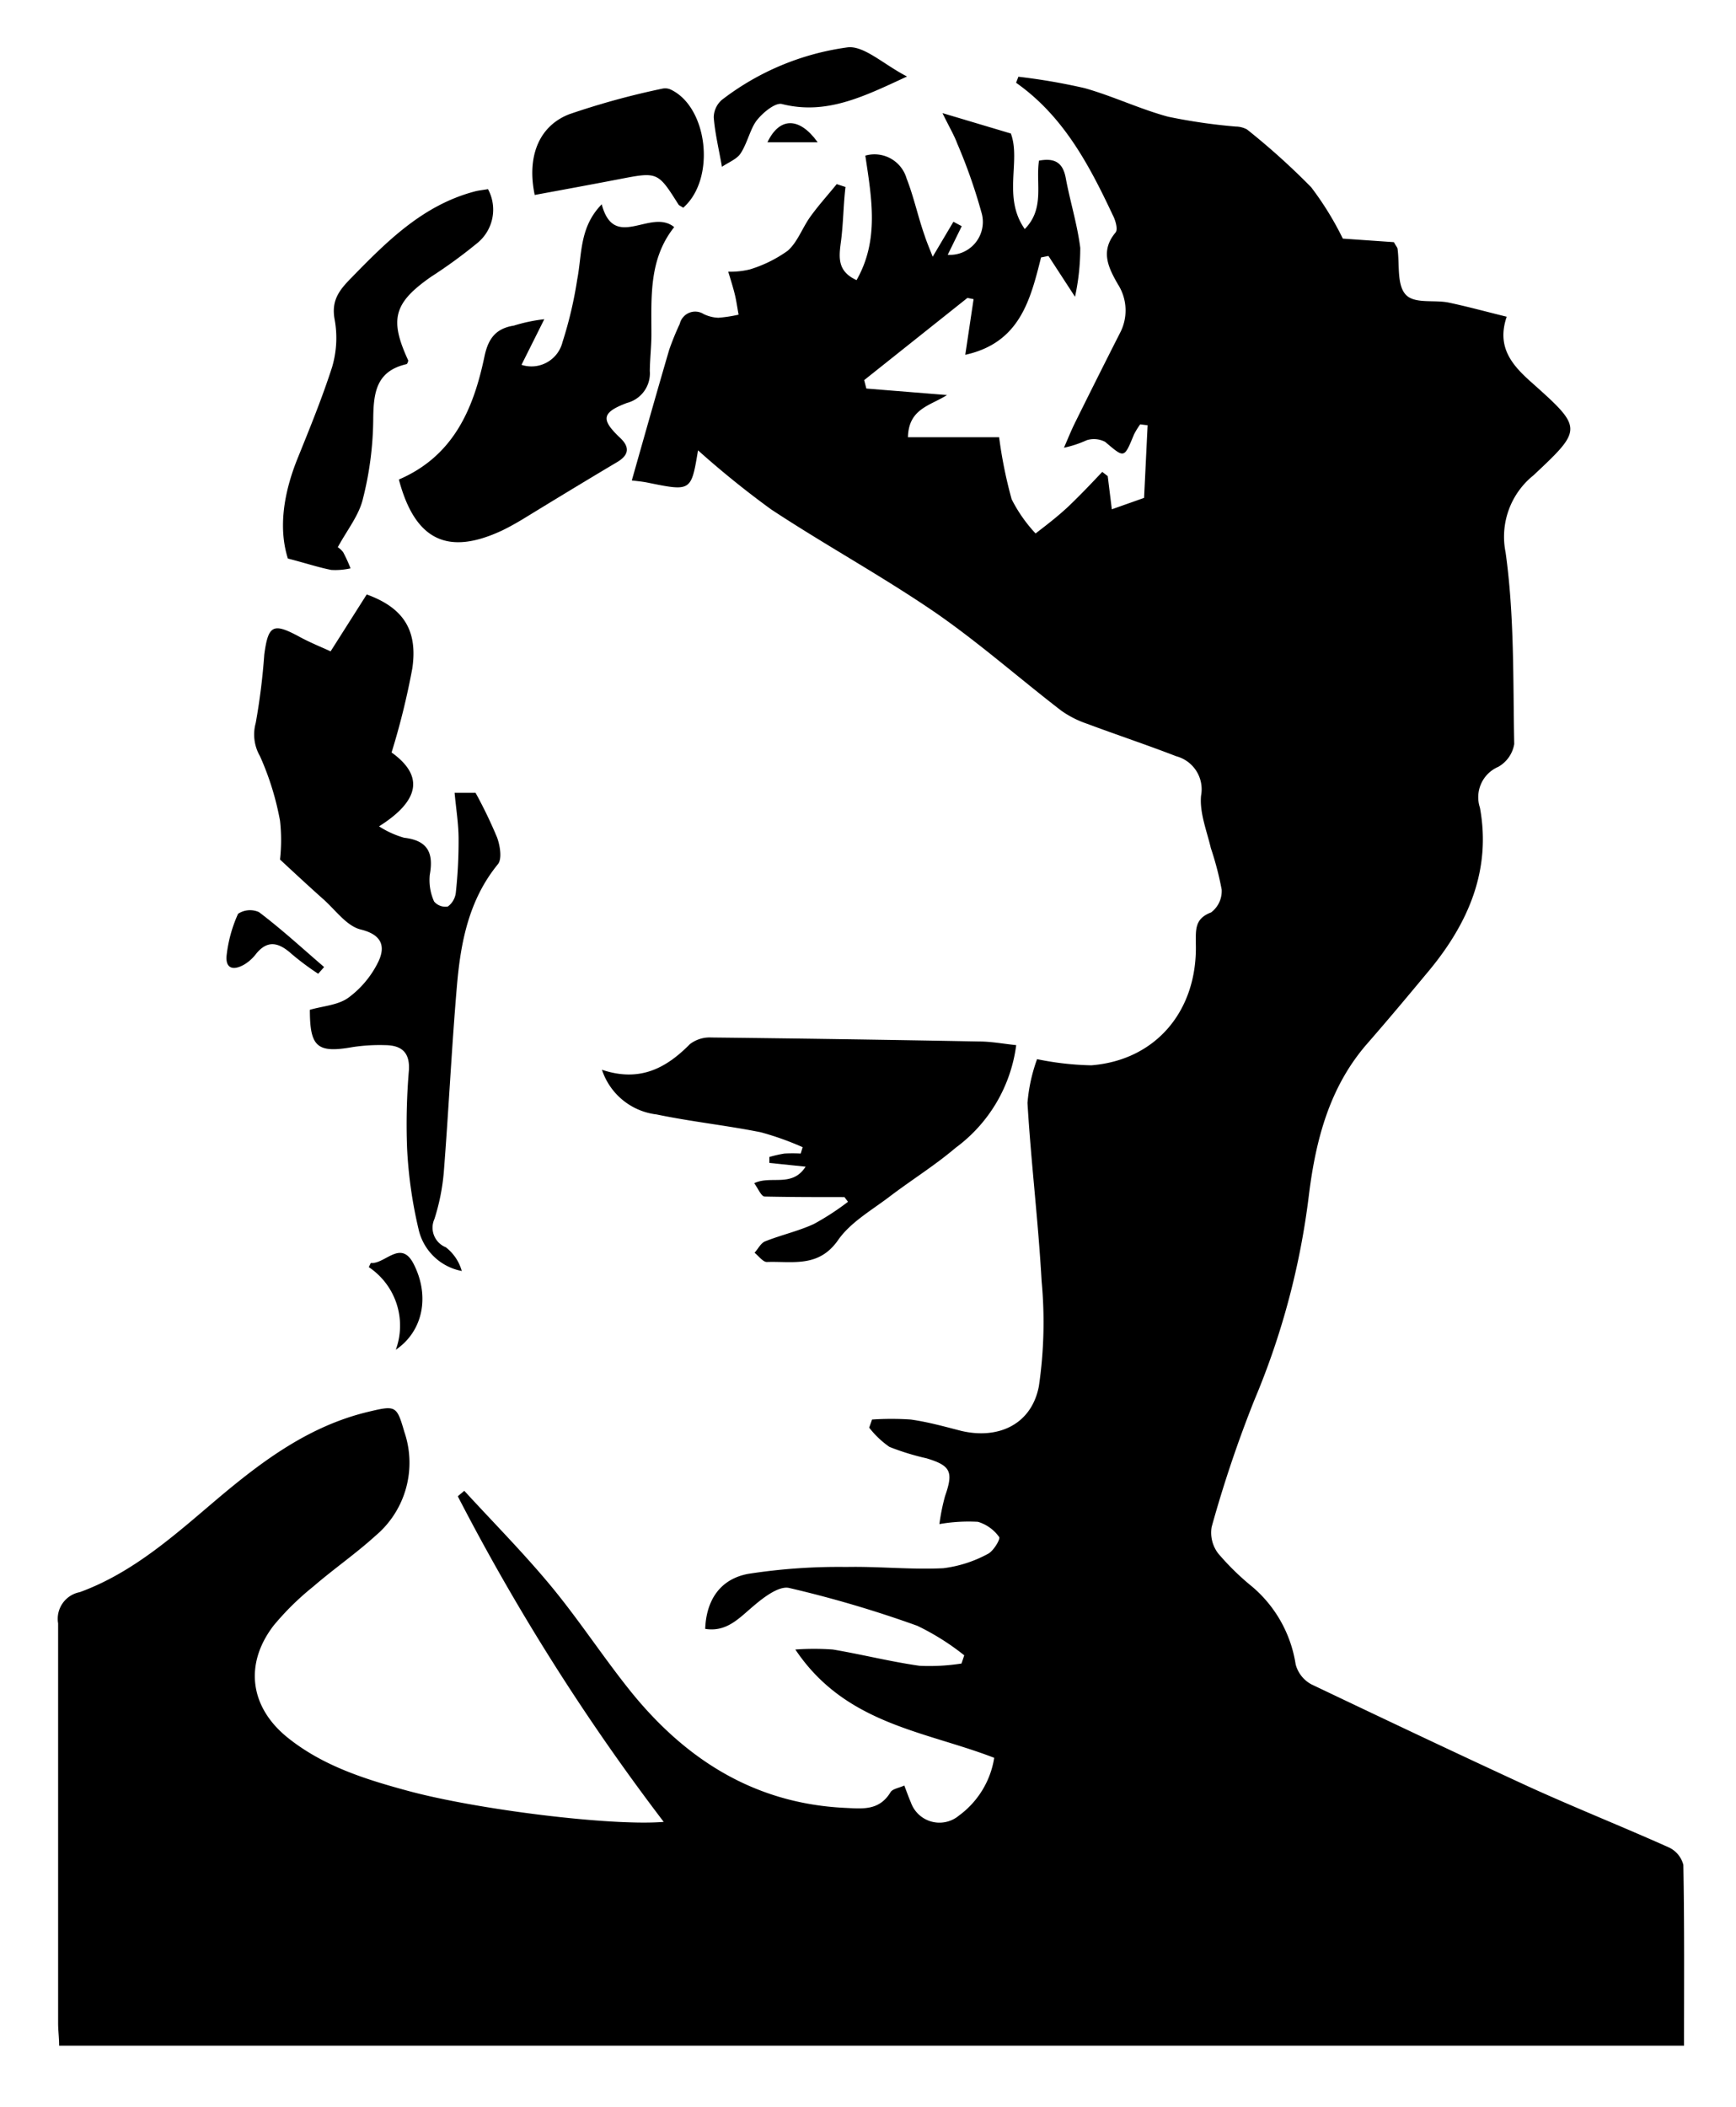 <svg id="Layer_1" data-name="Layer 1" xmlns="http://www.w3.org/2000/svg" viewBox="0 0 152.33 184.83"><title>jd_head_light_background</title><path d="M79.35,156.61c.22.57.37,1,.58,1.49a2.66,2.66,0,0,0,4.21,1.15,7.78,7.78,0,0,0,3.1-5.07c-6.1-2.36-13.05-2.93-17.45-9.5a22.65,22.65,0,0,1,3.29,0c2.55.43,5.07,1.07,7.62,1.43a18.33,18.33,0,0,0,3.67-.2l.24-.72a21.57,21.57,0,0,0-4.12-2.59,100.27,100.27,0,0,0-11.25-3.32c-.89-.2-2.24.83-3.13,1.59-1.26,1.06-2.34,2.3-4.23,2,.09-2.45,1.25-4.34,3.74-4.82a51.47,51.47,0,0,1,8.63-.61c2.84-.06,5.69.25,8.52.11a11,11,0,0,0,3.9-1.25c.5-.23,1.15-1.34,1-1.49a3.52,3.52,0,0,0-1.86-1.33,14.94,14.94,0,0,0-3.38.2,18.08,18.08,0,0,1,.5-2.47c.74-2.11.5-2.66-1.63-3.3a22,22,0,0,1-3.25-1,8,8,0,0,1-1.78-1.69l.25-.71a24.75,24.75,0,0,1,3.41,0c1.5.21,3,.63,4.44,1,3.29.76,6.16-.61,6.79-3.93a38.67,38.67,0,0,0,.24-9.2c-.29-5.22-.93-10.42-1.24-15.64A14.64,14.64,0,0,1,91,92.9a25.92,25.92,0,0,0,4.76.54c5.67-.45,9.35-4.8,9.17-10.72,0-1.2-.09-2.15,1.34-2.69a2.34,2.34,0,0,0,.93-2,27.24,27.24,0,0,0-.95-3.64c-.36-1.53-1-3.1-.86-4.6a3,3,0,0,0-2.18-3.46c-2.58-1-5.21-1.87-7.8-2.84a8.79,8.79,0,0,1-2.29-1.16c-3.69-2.84-7.2-5.94-11-8.57-4.68-3.21-9.69-5.94-14.44-9.07a81.2,81.2,0,0,1-6.43-5.19c-.6,3.61-.6,3.61-4.43,2.83-.55-.11-1.11-.15-1.38-.19,1.08-3.8,2.16-7.64,3.28-11.46a23.83,23.83,0,0,1,.93-2.28,1.39,1.39,0,0,1,2.1-.85,3.25,3.25,0,0,0,1.28.32,12.23,12.23,0,0,0,1.78-.27c-.11-.59-.19-1.19-.33-1.77s-.38-1.35-.58-2a7.15,7.15,0,0,0,1.9-.2A11.39,11.39,0,0,0,69.11,22c.87-.75,1.28-2,2-3s1.54-1.9,2.31-2.85l.77.25C74,18,74,19.66,73.78,21.27c-.17,1.31-.31,2.53,1.38,3.3,2-3.5,1.33-7.16.77-10.92a2.93,2.93,0,0,1,3.62,2c.64,1.63,1,3.36,1.58,5,.21.65.49,1.28.71,1.87l1.82-3.07.73.39-1.23,2.51a2.89,2.89,0,0,0,2.95-3.75,47.08,47.08,0,0,0-2.11-6c-.28-.75-.7-1.45-1.3-2.68l6,1.79c.9,2.4-.75,5.58,1.22,8.38,1.78-1.8.94-4,1.25-6,1.31-.24,2.09.1,2.35,1.54.37,2,1,4,1.27,6.1a20.07,20.07,0,0,1-.46,4.3L92,22.45l-.65.13c-.94,3.74-1.87,7.49-6.65,8.54l.73-4.88-.54-.11-9.06,7.21.19.74,7.08.57c-1.5.95-3.37,1.19-3.43,3.7h8a39.59,39.59,0,0,0,1.1,5.44,12.89,12.89,0,0,0,2.1,3c1-.77,1.95-1.5,2.85-2.34,1.05-1,2-2,3-3.06l.48.37.36,2.91,2.83-1,.31-6.37-.65-.08a6.56,6.56,0,0,0-.55.9c-.87,2.11-.83,2.07-2.52.64a2.11,2.11,0,0,0-1.62-.15,9.46,9.46,0,0,1-2,.66c.33-.75.63-1.51,1-2.25q1.93-3.9,3.9-7.78a4.25,4.25,0,0,0-.17-4.31c-.83-1.45-1.57-2.91-.2-4.54.22-.26,0-1.06-.25-1.53-2.07-4.4-4.33-8.68-8.48-11.6l.2-.53a53.65,53.65,0,0,1,5.81,1c2.49.7,4.85,1.84,7.34,2.51a49.5,49.5,0,0,0,5.92.86,2.1,2.1,0,0,1,1,.26,62.16,62.16,0,0,1,5.62,5.06,27.07,27.07,0,0,1,2.78,4.51l4.48.31c.2.36.3.46.32.57.19,1.36-.07,3.12.69,4s2.5.46,3.8.73c1.66.35,3.29.8,5.09,1.24-.9,2.64.44,4.21,2.12,5.71,4.57,4.07,4.58,4.12.23,8.2a6.91,6.91,0,0,0-2.45,6.75c.78,5.54.65,11.2.76,16.82a2.83,2.83,0,0,1-1.4,2,2.9,2.9,0,0,0-1.61,3.58c1,5.45-1,10.07-4.38,14.19-1.82,2.19-3.64,4.37-5.51,6.51-3.31,3.79-4.51,8.43-5.11,13.22a67.07,67.07,0,0,1-4.8,18.06,107.92,107.92,0,0,0-3.74,11.11,3,3,0,0,0,.57,2.32,22.64,22.64,0,0,0,3,2.93,11.16,11.16,0,0,1,3.8,6.8,2.79,2.79,0,0,0,1.39,1.76c6.3,3,12.62,6,19,8.94,4.08,1.86,8.25,3.52,12.34,5.35a2.33,2.33,0,0,1,1.29,1.54c.1,5.23.06,10.47.06,15.86H5.19c0-.71-.09-1.33-.09-1.95,0-11.7,0-23.39,0-35.09A2.38,2.38,0,0,1,7,139.65c4.66-1.7,8.32-5,12-8.12,4-3.38,8.12-6.46,13.32-7.7,2.42-.58,2.49-.54,3.16,1.76a8.37,8.37,0,0,1-2.55,9.13c-1.73,1.57-3.66,2.9-5.43,4.43A24,24,0,0,0,24,142.59c-2.6,3.4-2.06,7.19,1.28,9.85,3.08,2.46,6.76,3.62,10.49,4.63,6.07,1.65,17.85,3.11,22.47,2.73a193.45,193.45,0,0,1-18.07-28.56l.57-.48c2.53,2.76,5.18,5.43,7.57,8.31s4.43,6,6.74,8.92c4.87,6.18,11,10.19,19.09,10.58,1.54.07,3,.27,4-1.37C78.31,156.9,78.88,156.83,79.35,156.61Z"/><path d="M32.18,52.14c3.08,1.12,4.51,3,4,6.48A64.41,64.41,0,0,1,34.36,66c2.79,2,2.56,4.17-1.1,6.48a8.19,8.19,0,0,0,2.2,1c2.09.24,2.6,1.34,2.25,3.26a4.58,4.58,0,0,0,.38,2.33,1.29,1.29,0,0,0,1.21.44A1.76,1.76,0,0,0,40,78.27a42.22,42.22,0,0,0,.24-4.67c0-1.32-.22-2.65-.35-4.06h1.84a40.43,40.43,0,0,1,1.89,3.92c.26.72.45,1.87.07,2.34-2.54,3.11-3.26,6.81-3.59,10.6-.47,5.47-.73,11-1.16,16.44a18.62,18.62,0,0,1-.82,4.08,1.85,1.85,0,0,0,1,2.48,4,4,0,0,1,1.4,2.08,4.8,4.8,0,0,1-3.8-3.7,39,39,0,0,1-1-7.08,56.13,56.13,0,0,1,.16-6.82c.1-1.6-.67-2.2-2.1-2.21a15.72,15.72,0,0,0-2.83.17c-3.12.55-3.76,0-3.76-3.27,1.14-.33,2.47-.4,3.38-1.06a8.57,8.57,0,0,0,2.63-3.16c.61-1.28.38-2.35-1.54-2.82-1.24-.3-2.22-1.71-3.29-2.66S26,76.72,24.57,75.39a15.33,15.33,0,0,0,0-3.41,24.67,24.67,0,0,0-1.76-5.66,3.79,3.79,0,0,1-.37-2.91,57.05,57.05,0,0,0,.75-6c.35-2.62.79-2.8,3.1-1.55.92.5,1.89.89,2.72,1.27Z"/><path d="M74.1,105c-2.34,0-4.69,0-7-.05-.3,0-.58-.71-.92-1.17,1.46-.71,3.32.41,4.51-1.45L67.51,102l0-.52a11.32,11.32,0,0,1,1.32-.3,13.23,13.23,0,0,1,1.43,0l.17-.56a25.66,25.66,0,0,0-3.68-1.31c-3-.6-6.11-.93-9.13-1.56a5.76,5.76,0,0,1-4.8-3.92c3.31,1.11,5.63-.13,7.72-2.25A2.85,2.85,0,0,1,62.42,91q11.75.13,23.5.35c1.05,0,2.1.2,3.25.32a13.31,13.31,0,0,1-5.31,9C82,102.25,79.94,103.52,78,105c-1.56,1.18-3.38,2.22-4.46,3.77-1.71,2.45-4,1.84-6.25,1.92-.35,0-.72-.53-1.08-.81.31-.34.55-.85.93-1,1.4-.56,2.9-.89,4.27-1.52a22.86,22.86,0,0,0,3-1.95Z"/><path d="M35,42.06c4.81-2.07,6.55-6.21,7.51-10.79.33-1.58,1-2.46,2.58-2.71A14.31,14.31,0,0,1,47.76,28l-2,4a2.81,2.81,0,0,0,3.6-2,35.44,35.44,0,0,0,1.29-5.49c.43-2.18.17-4.57,2.15-6.59,1.1,4.15,4.29.31,6.36,2-2.23,2.8-2,6.12-2,9.4,0,1.07-.13,2.14-.14,3.22a2.68,2.68,0,0,1-2,2.8c-2.26.85-2.29,1.47-.6,3.07.84.79.79,1.49-.25,2.11-2.76,1.64-5.51,3.31-8.27,5-.6.36-1.2.7-1.82,1C39.31,48.76,36.42,47.42,35,42.06Z"/><path d="M29.64,48a1.66,1.66,0,0,1,.48.45,13.46,13.46,0,0,1,.64,1.4,6.06,6.06,0,0,1-1.69.14c-1.16-.23-2.29-.61-3.81-1-.85-2.69-.37-5.78.88-8.85,1.06-2.62,2.13-5.24,3-7.94A9,9,0,0,0,29.36,28c-.3-1.64.41-2.55,1.42-3.58,3.15-3.23,6.3-6.41,10.85-7.62.36-.1.73-.13,1.19-.21a3.78,3.78,0,0,1-1,4.78,43.67,43.67,0,0,1-4,2.91c-3.26,2.28-3.67,3.72-2,7.33,0,.11-.08.31-.15.33-2.7.62-2.9,2.56-2.92,4.89a29.18,29.18,0,0,1-.9,6.9C31.51,45.2,30.46,46.48,29.64,48Z"/><path d="M59.95,18.22c-.22-.15-.36-.19-.42-.29-1.82-2.88-1.82-2.87-5.27-2.2-2.45.47-4.9.92-7.34,1.37-.69-3.27.3-6,3-7.07a67.53,67.53,0,0,1,8.18-2.25,1.17,1.17,0,0,1,.72.06C62.11,9.35,62.85,15.68,59.95,18.22Z"/><path d="M79.59,6.71c-3.84,1.78-7.09,3.4-11,2.41C68,9,66.91,9.9,66.38,10.59s-.82,2-1.39,2.86c-.32.5-1,.75-1.64,1.18-.29-1.63-.62-3-.72-4.33a2.07,2.07,0,0,1,.7-1.53,23.13,23.13,0,0,1,11-4.61C75.79,3.95,77.54,5.66,79.59,6.71Z"/><path d="M27.92,85.41a23.83,23.83,0,0,1-2.31-1.72c-1.11-1-2.11-1.32-3.16,0a3.7,3.7,0,0,1-1,.9c-1,.58-1.7.36-1.56-.84a12.12,12.12,0,0,1,1-3.6A1.91,1.91,0,0,1,22.72,80c2,1.51,3.82,3.19,5.72,4.82Z"/><path d="M34.73,118.39a6.17,6.17,0,0,0-2.37-7.25c.11-.2.16-.37.2-.36,1.25.09,2.62-2.1,3.74.09C37.72,113.65,37.15,116.74,34.73,118.39Z"/><path d="M67.34,12.48c1.07-2.25,2.82-2.22,4.41,0Z"/></svg>